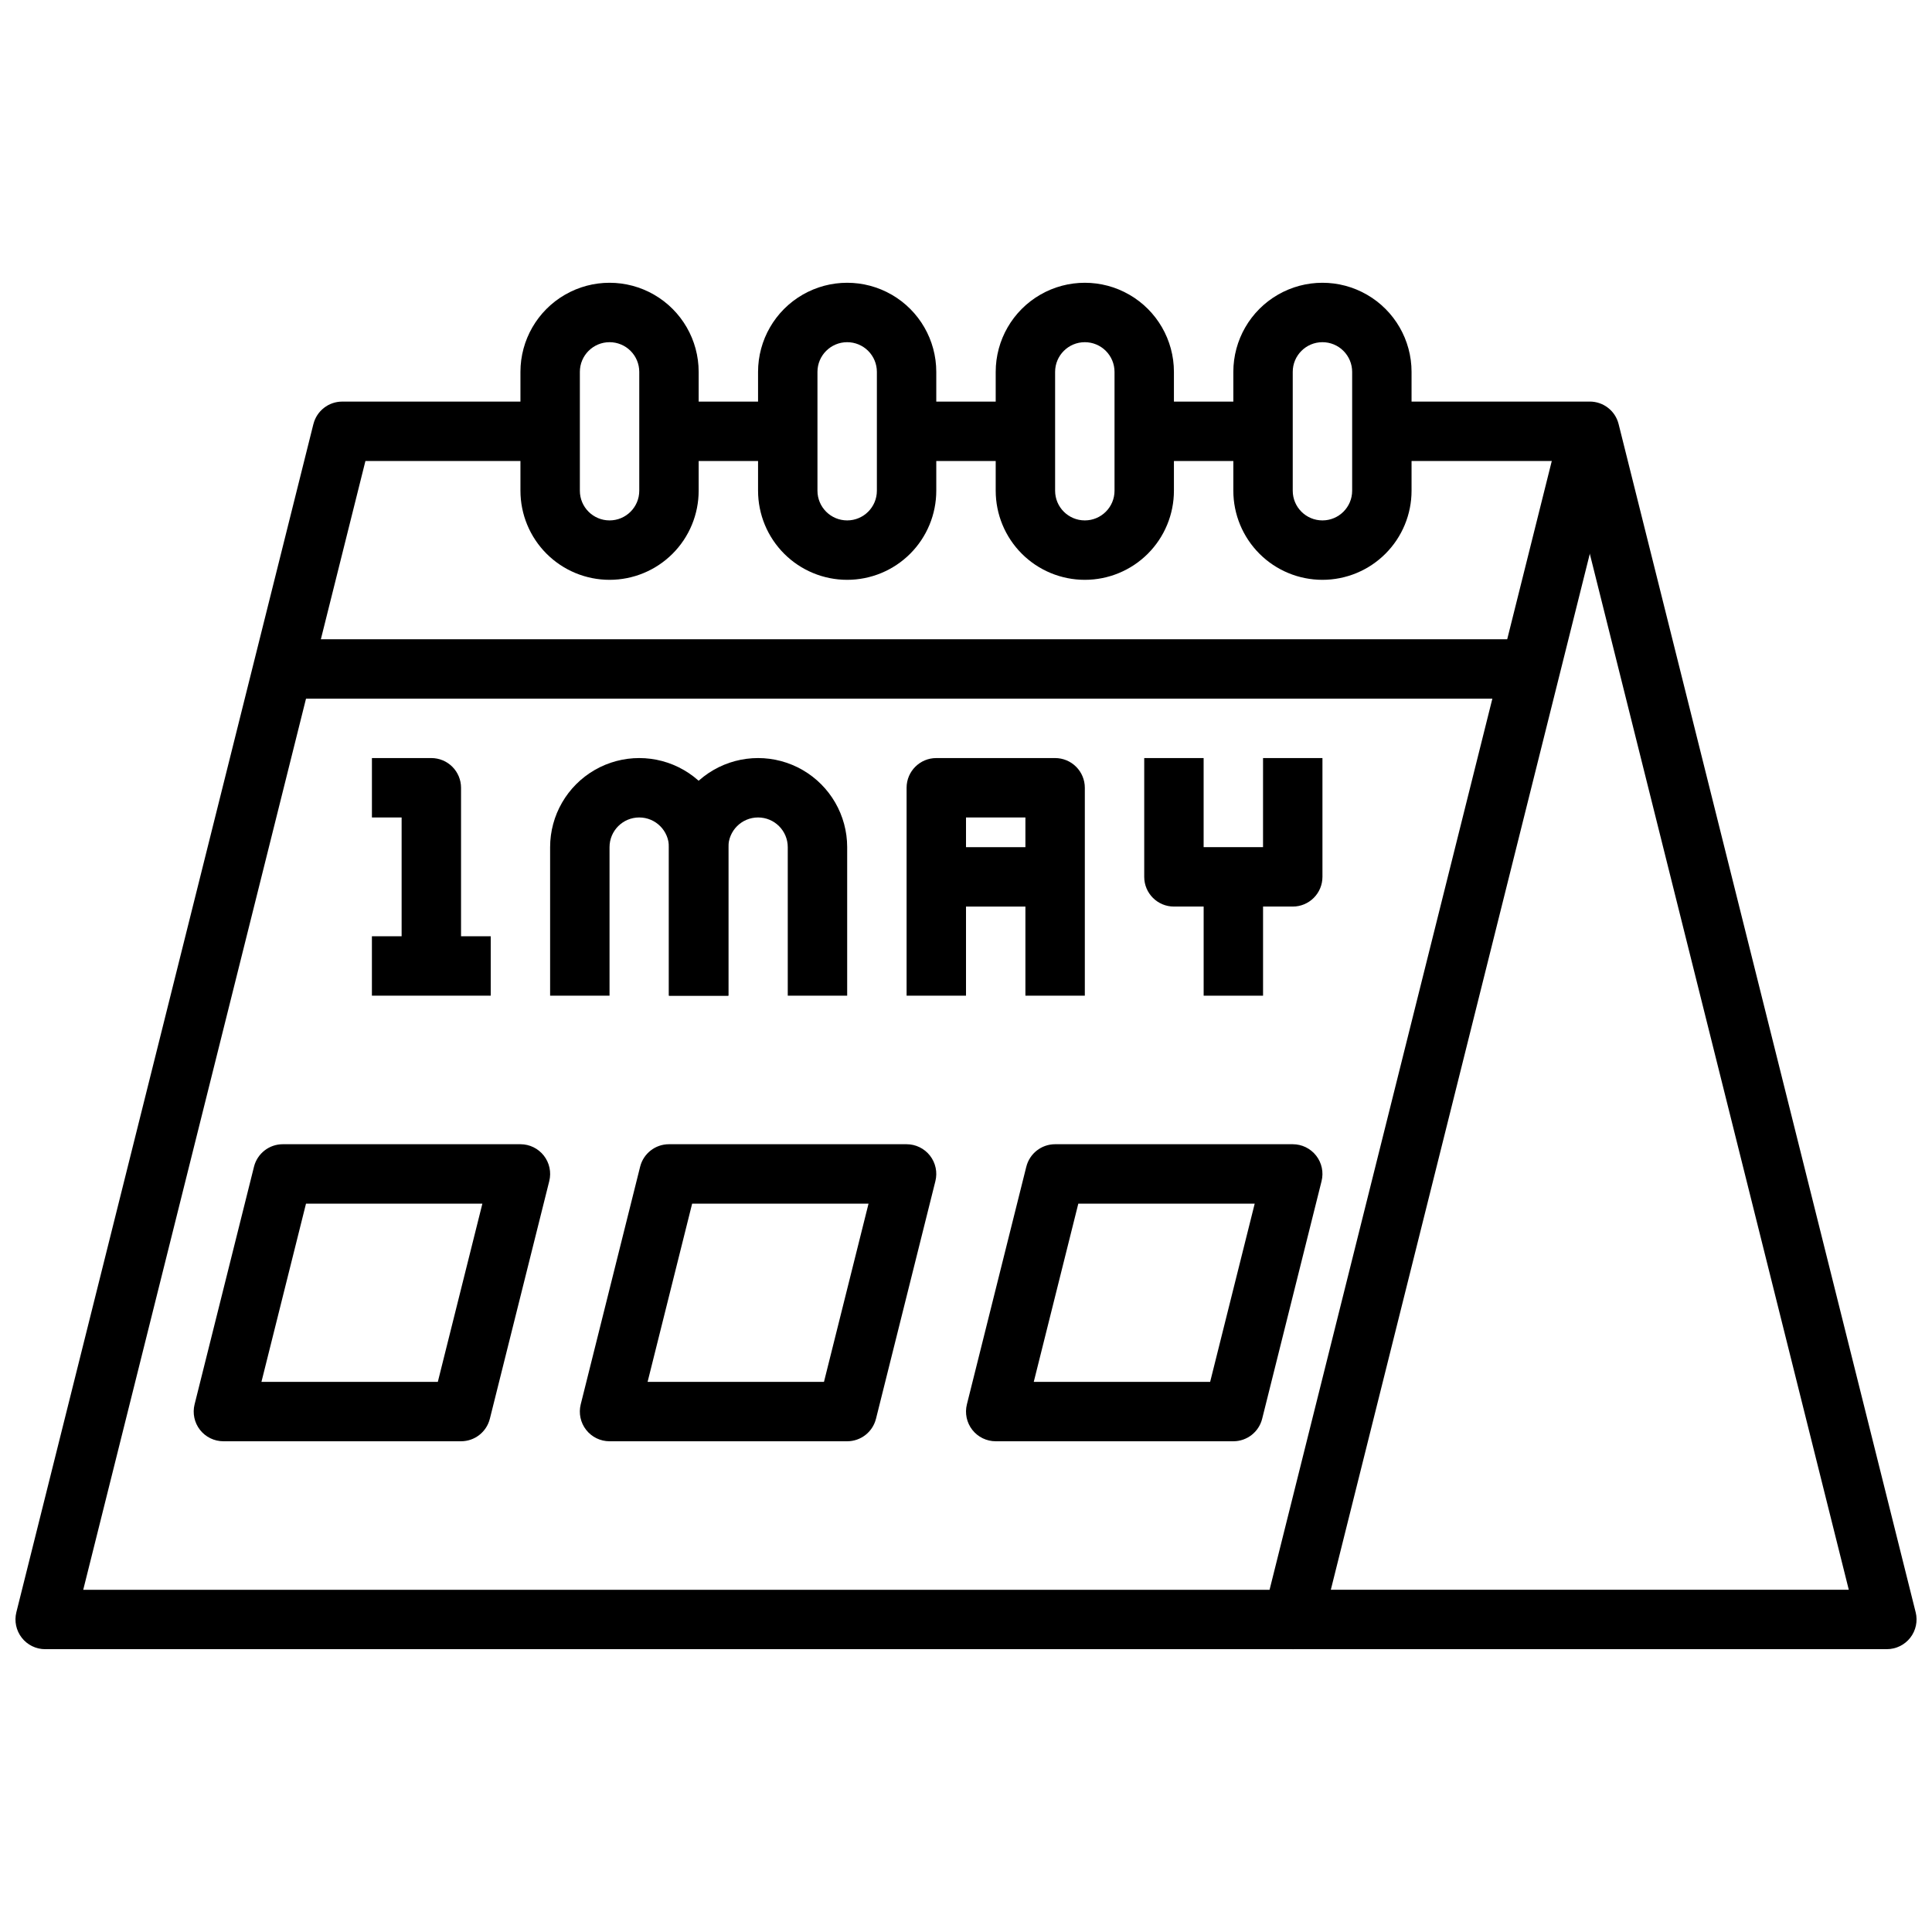 <?xml version="1.0" encoding="UTF-8"?>
<!-- Uploaded to: SVG Find, www.svgrepo.com, Generator: SVG Find Mixer Tools -->
<svg width="800px" height="800px" version="1.1" viewBox="144 144 512 512" xmlns="http://www.w3.org/2000/svg">
 <defs>
  <clipPath id="b">
   <path d="m148.09 250h424.91v332h-424.91z"/>
  </clipPath>
  <clipPath id="a">
   <path d="m486 250h165.9v332h-165.9z"/>
  </clipPath>
 </defs>
 <g clip-path="url(#b)">
  <path d="m486.59 581.05h-330.62c-2.422 0-4.711-1.117-6.199-3.027-1.492-1.91-2.023-4.398-1.438-6.75l78.719-314.88 0.004 0.004c0.875-3.508 4.023-5.969 7.637-5.969h55.105v15.742l-48.957 0.004-74.785 299.14h314.39l77.234-308.91 15.273 3.809-78.719 314.88h-0.004c-0.875 3.504-4.023 5.965-7.637 5.965z"/>
 </g>
 <g clip-path="url(#a)">
  <path d="m644.03 581.05h-157.44v-15.742h147.36l-74.785-299.14h-48.953v-15.746h55.105c3.613 0 6.762 2.461 7.633 5.969l78.719 314.88 0.004-0.004c0.586 2.352 0.055 4.84-1.434 6.75-1.492 1.91-3.781 3.027-6.203 3.027z"/>
 </g>
 <path d="m305.54 297.66c-6.266 0-12.27-2.488-16.699-6.918-4.43-4.43-6.918-10.438-6.918-16.699v-31.488c0-8.438 4.5-16.234 11.809-20.453 7.305-4.219 16.309-4.219 23.617 0 7.305 4.219 11.805 12.016 11.805 20.453v31.488c0 6.262-2.484 12.27-6.914 16.699-4.43 4.43-10.438 6.918-16.699 6.918zm0-62.977c-4.348 0-7.871 3.523-7.871 7.871v31.488c0 4.348 3.523 7.871 7.871 7.871s7.871-3.523 7.871-7.871v-31.488c0-2.09-0.828-4.09-2.305-5.566-1.477-1.477-3.481-2.305-5.566-2.305z"/>
 <path d="m368.51 297.66c-6.266 0-12.273-2.488-16.699-6.918-4.43-4.43-6.918-10.438-6.918-16.699v-31.488c0-8.438 4.5-16.234 11.809-20.453 7.305-4.219 16.309-4.219 23.617 0 7.305 4.219 11.805 12.016 11.805 20.453v31.488c0 6.262-2.488 12.27-6.914 16.699-4.43 4.43-10.438 6.918-16.699 6.918zm0-62.977c-4.348 0-7.875 3.523-7.875 7.871v31.488c0 4.348 3.527 7.871 7.875 7.871 4.348 0 7.871-3.523 7.871-7.871v-31.488c0-2.09-0.828-4.09-2.305-5.566-1.477-1.477-3.481-2.305-5.566-2.305z"/>
 <path d="m431.49 297.66c-6.266 0-12.273-2.488-16.699-6.918-4.43-4.43-6.918-10.438-6.918-16.699v-31.488c0-8.438 4.5-16.234 11.809-20.453 7.305-4.219 16.309-4.219 23.613 0 7.309 4.219 11.809 12.016 11.809 20.453v31.488c0 6.262-2.488 12.27-6.914 16.699-4.43 4.43-10.438 6.918-16.699 6.918zm0-62.977c-4.348 0-7.875 3.523-7.875 7.871v31.488c0 4.348 3.527 7.871 7.875 7.871 4.348 0 7.871-3.523 7.871-7.871v-31.488c0-2.09-0.832-4.09-2.305-5.566-1.477-1.477-3.481-2.305-5.566-2.305z"/>
 <path d="m494.46 297.66c-6.262 0-12.27-2.488-16.695-6.918-4.43-4.43-6.918-10.438-6.918-16.699v-31.488c0-8.438 4.5-16.234 11.809-20.453 7.305-4.219 16.309-4.219 23.613 0 7.309 4.219 11.809 12.016 11.809 20.453v31.488c0 6.262-2.488 12.27-6.918 16.699-4.426 4.43-10.434 6.918-16.699 6.918zm0-62.977c-4.348 0-7.871 3.523-7.871 7.871v31.488c0 4.348 3.523 7.871 7.871 7.871 4.348 0 7.875-3.523 7.875-7.871v-31.488c0-2.09-0.832-4.09-2.309-5.566-1.473-1.477-3.477-2.305-5.566-2.305z"/>
 <path d="m321.28 250.43h31.488v15.742h-31.488z"/>
 <path d="m384.25 250.43h31.488v15.742h-31.488z"/>
 <path d="m447.23 250.43h31.488v15.742h-31.488z"/>
 <path d="m218.94 313.41h330.62v15.742h-330.62z"/>
 <path d="m337.02 407.87h-15.746v-39.359c0-4.348-3.523-7.875-7.871-7.875s-7.871 3.527-7.871 7.875v39.359h-15.746v-39.359c0-8.438 4.504-16.234 11.809-20.453 7.309-4.219 16.309-4.219 23.617 0 7.305 4.219 11.809 12.016 11.809 20.453z"/>
 <path d="m368.51 407.87h-15.746v-39.359c0-4.348-3.523-7.875-7.871-7.875-4.348 0-7.871 3.527-7.871 7.875v39.359h-15.746v-39.359c0-8.438 4.504-16.234 11.809-20.453 7.309-4.219 16.309-4.219 23.617 0 7.305 4.219 11.809 12.016 11.809 20.453z"/>
 <path d="m431.49 407.87h-15.746v-47.234h-15.742v47.23l-15.746 0.004v-55.105c0-4.348 3.523-7.871 7.871-7.871h31.488c2.09 0 4.09 0.828 5.566 2.305 1.477 1.477 2.309 3.481 2.309 5.566z"/>
 <path d="m392.12 368.51h31.488v15.742h-31.488z"/>
 <path d="m486.59 384.25h-31.488c-4.348 0-7.871-3.523-7.871-7.871v-31.488h15.742v23.617h15.742l0.004-23.617h15.742v31.488c0 2.086-0.828 4.09-2.305 5.566-1.477 1.477-3.477 2.305-5.566 2.305z"/>
 <path d="m462.98 376.38h15.742v31.488h-15.742z"/>
 <path d="m242.56 392.12h31.488v15.742h-31.488z"/>
 <path d="m266.18 400h-15.746v-39.363h-7.871v-15.742h15.742c2.09 0 4.09 0.828 5.566 2.305 1.477 1.477 2.309 3.481 2.309 5.566z"/>
 <path d="m266.18 525.95h-62.977c-2.426 0-4.711-1.117-6.203-3.023-1.492-1.91-2.019-4.402-1.434-6.75l15.742-62.977c0.875-3.508 4.023-5.969 7.637-5.969h62.977c2.422 0 4.711 1.117 6.203 3.027 1.492 1.91 2.019 4.398 1.434 6.75l-15.742 62.977h-0.004c-0.871 3.504-4.019 5.965-7.633 5.965zm-52.895-15.742h46.742l11.809-47.23h-46.742z"/>
 <path d="m368.51 525.95h-62.977c-2.426 0-4.711-1.117-6.203-3.023-1.492-1.91-2.019-4.402-1.434-6.75l15.742-62.977c0.875-3.508 4.023-5.969 7.637-5.969h62.977c2.422 0 4.711 1.117 6.203 3.027 1.492 1.91 2.019 4.398 1.434 6.75l-15.742 62.977h-0.004c-0.871 3.504-4.019 5.965-7.633 5.965zm-52.891-15.742h46.742l11.809-47.23h-46.746z"/>
 <path d="m470.85 525.95h-62.977c-2.422 0-4.711-1.117-6.203-3.023-1.492-1.91-2.019-4.402-1.434-6.75l15.742-62.977h0.004c0.871-3.508 4.019-5.969 7.633-5.969h62.977c2.426 0 4.711 1.117 6.203 3.027 1.492 1.91 2.019 4.398 1.434 6.75l-15.742 62.977c-0.875 3.504-4.023 5.965-7.637 5.965zm-52.891-15.742h46.742l11.809-47.23h-46.746z"/>
</svg>